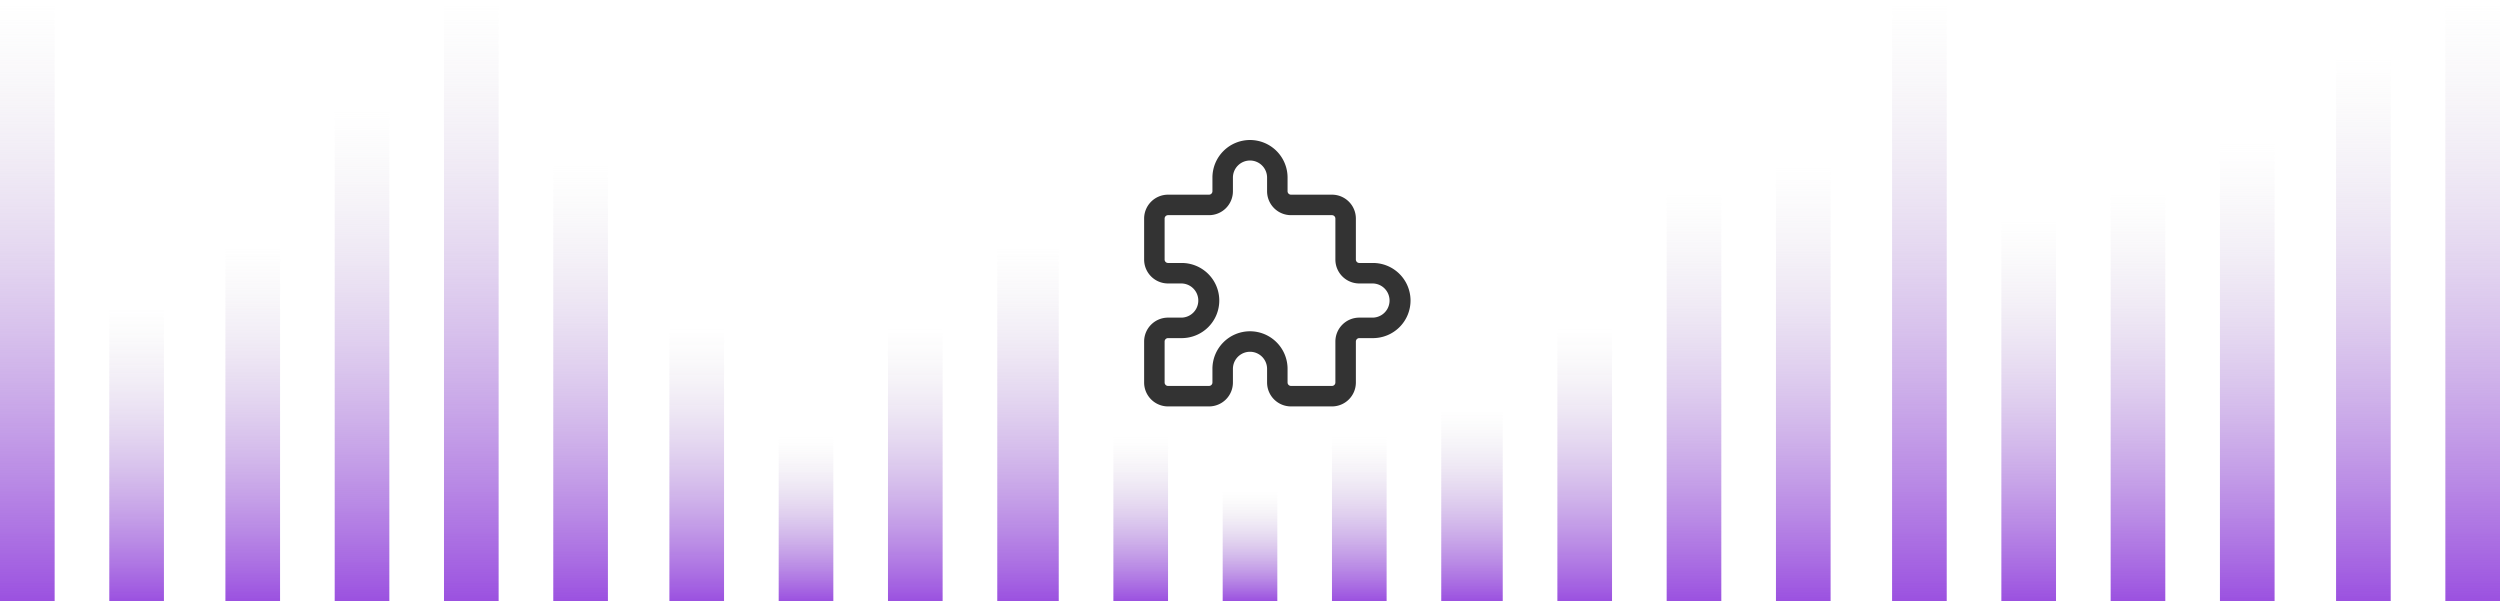 <svg width="366" height="88" viewBox="0 0 366 88" fill="none" xmlns="http://www.w3.org/2000/svg"><path transform="rotate(90 8 0)" fill="url(#a)" d="M8 0h88v8H8z"/><path transform="rotate(90 203 64)" fill="url(#b)" d="M203 64h24v8h-24z"/><path transform="rotate(90 106 48)" fill="url(#c)" d="M106 48h40v8h-40z"/><path transform="rotate(90 301 32)" fill="url(#d)" d="M301 32h56v8h-56z"/><path transform="rotate(90 57 16)" fill="url(#e)" d="M57 16h72v8H57z"/><path transform="rotate(90 252 28)" fill="url(#f)" d="M252 28h60v8h-60z"/><path transform="rotate(90 155 36)" fill="url(#g)" d="M155 36h52v9h-52z"/><path transform="rotate(90 350 8)" fill="url(#h)" d="M350 8h80v8h-80z"/><path transform="rotate(90 24 45)" fill="url(#i)" d="M24 45h43v8H24z"/><path transform="rotate(90 220 60)" fill="url(#j)" d="M220 60h28v9h-28z"/><path transform="rotate(90 122 64)" fill="url(#k)" d="M122 64h24v8h-24z"/><path transform="rotate(90 317 28)" fill="url(#l)" d="M317 28h60v8h-60z"/><path transform="rotate(90 73 0)" fill="url(#m)" d="M73 0h88v8H73z"/><path transform="rotate(90 268 24)" fill="url(#n)" d="M268 24h64v8h-64z"/><path transform="rotate(90 171 64)" fill="url(#o)" d="M171 64h24v8h-24z"/><path transform="rotate(90 366 0)" fill="url(#p)" d="M366 0h88v8h-88z"/><path transform="rotate(90 41 36)" fill="url(#q)" d="M41 36h52v8H41z"/><path transform="rotate(90 236 48)" fill="url(#r)" d="M236 48h40v8h-40z"/><path transform="rotate(90 138 48)" fill="url(#s)" d="M138 48h40v8h-40z"/><path transform="rotate(90 333 21)" fill="url(#t)" d="M333 21h67v8h-67z"/><path transform="rotate(90 89 24)" fill="url(#u)" d="M89 24h64v8H89z"/><path transform="rotate(90 285 0)" fill="url(#v)" d="M285 0h88v8h-88z"/><path transform="rotate(90 187 72)" fill="url(#w)" d="M187 72h16v8h-16z"/><path fill-rule="evenodd" clip-rule="evenodd" d="M183 23.5a2.501 2.501 0 0 0-2.5 2.5v2a3.501 3.501 0 0 1-3.5 3.5h-6a.501.501 0 0 0-.5.5v6a.503.503 0 0 0 .5.5h2a5.499 5.499 0 0 1 3.889 9.39A5.499 5.499 0 0 1 173 49.5h-2a.501.501 0 0 0-.5.5v6a.503.503 0 0 0 .5.5h6a.501.501 0 0 0 .5-.5v-2a5.498 5.498 0 0 1 5.5-5.5 5.499 5.499 0 0 1 5.5 5.5v2a.503.503 0 0 0 .5.5h6a.501.501 0 0 0 .5-.5v-6a3.501 3.501 0 0 1 3.5-3.5h2a2.501 2.501 0 0 0 0-5h-2a3.502 3.502 0 0 1-3.5-3.5v-6a.503.503 0 0 0-.5-.5h-6a3.502 3.502 0 0 1-3.5-3.5v-2a2.5 2.5 0 0 0-2.5-2.5zm-3.889-1.39A5.499 5.499 0 0 1 188.5 26v2a.503.503 0 0 0 .5.5h6a3.502 3.502 0 0 1 3.5 3.5v6a.503.503 0 0 0 .5.5h2a5.499 5.499 0 0 1 3.889 9.39A5.499 5.499 0 0 1 201 49.5h-2a.501.501 0 0 0-.5.5v6a3.501 3.501 0 0 1-3.5 3.5h-6a3.502 3.502 0 0 1-3.5-3.5v-2a2.5 2.5 0 1 0-5 0v2a3.501 3.501 0 0 1-3.5 3.5h-6a3.502 3.502 0 0 1-3.5-3.5v-6a3.501 3.501 0 0 1 3.5-3.5h2a2.501 2.501 0 0 0 0-5h-2a3.502 3.502 0 0 1-3.5-3.5v-6a3.501 3.501 0 0 1 3.5-3.5h6a.501.501 0 0 0 .5-.5v-2c0-1.459.579-2.858 1.611-3.89z" fill="#333"/><defs><linearGradient id="a" x1="8" y1="0" x2="96" y2="0" gradientUnits="userSpaceOnUse"><stop stop-color="#D9D9D9" stop-opacity="0"/><stop offset="1" stop-color="#9B51E0"/></linearGradient><linearGradient id="b" x1="203" y1="64" x2="227" y2="64" gradientUnits="userSpaceOnUse"><stop stop-color="#D9D9D9" stop-opacity="0"/><stop offset="1" stop-color="#9B51E0"/></linearGradient><linearGradient id="c" x1="106" y1="48" x2="146" y2="48" gradientUnits="userSpaceOnUse"><stop stop-color="#D9D9D9" stop-opacity="0"/><stop offset="1" stop-color="#9B51E0"/></linearGradient><linearGradient id="d" x1="301" y1="32" x2="357" y2="32" gradientUnits="userSpaceOnUse"><stop stop-color="#D9D9D9" stop-opacity="0"/><stop offset="1" stop-color="#9B51E0"/></linearGradient><linearGradient id="e" x1="57" y1="16" x2="129" y2="16" gradientUnits="userSpaceOnUse"><stop stop-color="#D9D9D9" stop-opacity="0"/><stop offset="1" stop-color="#9B51E0"/></linearGradient><linearGradient id="f" x1="252" y1="28" x2="312" y2="28" gradientUnits="userSpaceOnUse"><stop stop-color="#D9D9D9" stop-opacity="0"/><stop offset="1" stop-color="#9B51E0"/></linearGradient><linearGradient id="g" x1="155" y1="36" x2="207" y2="36" gradientUnits="userSpaceOnUse"><stop stop-color="#D9D9D9" stop-opacity="0"/><stop offset="1" stop-color="#9B51E0"/></linearGradient><linearGradient id="h" x1="350" y1="8" x2="430" y2="8" gradientUnits="userSpaceOnUse"><stop stop-color="#D9D9D9" stop-opacity="0"/><stop offset="1" stop-color="#9B51E0"/></linearGradient><linearGradient id="i" x1="24" y1="45" x2="67" y2="45" gradientUnits="userSpaceOnUse"><stop stop-color="#D9D9D9" stop-opacity="0"/><stop offset="1" stop-color="#9B51E0"/></linearGradient><linearGradient id="j" x1="220" y1="60" x2="248" y2="60" gradientUnits="userSpaceOnUse"><stop stop-color="#D9D9D9" stop-opacity="0"/><stop offset="1" stop-color="#9B51E0"/></linearGradient><linearGradient id="k" x1="122" y1="64" x2="146" y2="64" gradientUnits="userSpaceOnUse"><stop stop-color="#D9D9D9" stop-opacity="0"/><stop offset="1" stop-color="#9B51E0"/></linearGradient><linearGradient id="l" x1="317" y1="28" x2="377" y2="28" gradientUnits="userSpaceOnUse"><stop stop-color="#D9D9D9" stop-opacity="0"/><stop offset="1" stop-color="#9B51E0"/></linearGradient><linearGradient id="m" x1="73" y1="0" x2="161" y2="0" gradientUnits="userSpaceOnUse"><stop stop-color="#D9D9D9" stop-opacity="0"/><stop offset="1" stop-color="#9B51E0"/></linearGradient><linearGradient id="n" x1="268" y1="24" x2="332" y2="24" gradientUnits="userSpaceOnUse"><stop stop-color="#D9D9D9" stop-opacity="0"/><stop offset="1" stop-color="#9B51E0"/></linearGradient><linearGradient id="o" x1="171" y1="64" x2="195" y2="64" gradientUnits="userSpaceOnUse"><stop stop-color="#D9D9D9" stop-opacity="0"/><stop offset="1" stop-color="#9B51E0"/></linearGradient><linearGradient id="p" x1="366" y1="0" x2="454" y2="0" gradientUnits="userSpaceOnUse"><stop stop-color="#D9D9D9" stop-opacity="0"/><stop offset="1" stop-color="#9B51E0"/></linearGradient><linearGradient id="q" x1="41" y1="36" x2="93" y2="36" gradientUnits="userSpaceOnUse"><stop stop-color="#D9D9D9" stop-opacity="0"/><stop offset="1" stop-color="#9B51E0"/></linearGradient><linearGradient id="r" x1="236" y1="48" x2="276" y2="48" gradientUnits="userSpaceOnUse"><stop stop-color="#D9D9D9" stop-opacity="0"/><stop offset="1" stop-color="#9B51E0"/></linearGradient><linearGradient id="s" x1="138" y1="48" x2="178" y2="48" gradientUnits="userSpaceOnUse"><stop stop-color="#D9D9D9" stop-opacity="0"/><stop offset="1" stop-color="#9B51E0"/></linearGradient><linearGradient id="t" x1="333" y1="21" x2="400" y2="21" gradientUnits="userSpaceOnUse"><stop stop-color="#D9D9D9" stop-opacity="0"/><stop offset="1" stop-color="#9B51E0"/></linearGradient><linearGradient id="u" x1="89" y1="24" x2="153" y2="24" gradientUnits="userSpaceOnUse"><stop stop-color="#D9D9D9" stop-opacity="0"/><stop offset="1" stop-color="#9B51E0"/></linearGradient><linearGradient id="v" x1="285" y1="0" x2="373" y2="0" gradientUnits="userSpaceOnUse"><stop stop-color="#D9D9D9" stop-opacity="0"/><stop offset="1" stop-color="#9B51E0"/></linearGradient><linearGradient id="w" x1="187" y1="72" x2="203" y2="72" gradientUnits="userSpaceOnUse"><stop stop-color="#D9D9D9" stop-opacity="0"/><stop offset="1" stop-color="#9B51E0"/></linearGradient></defs></svg>
